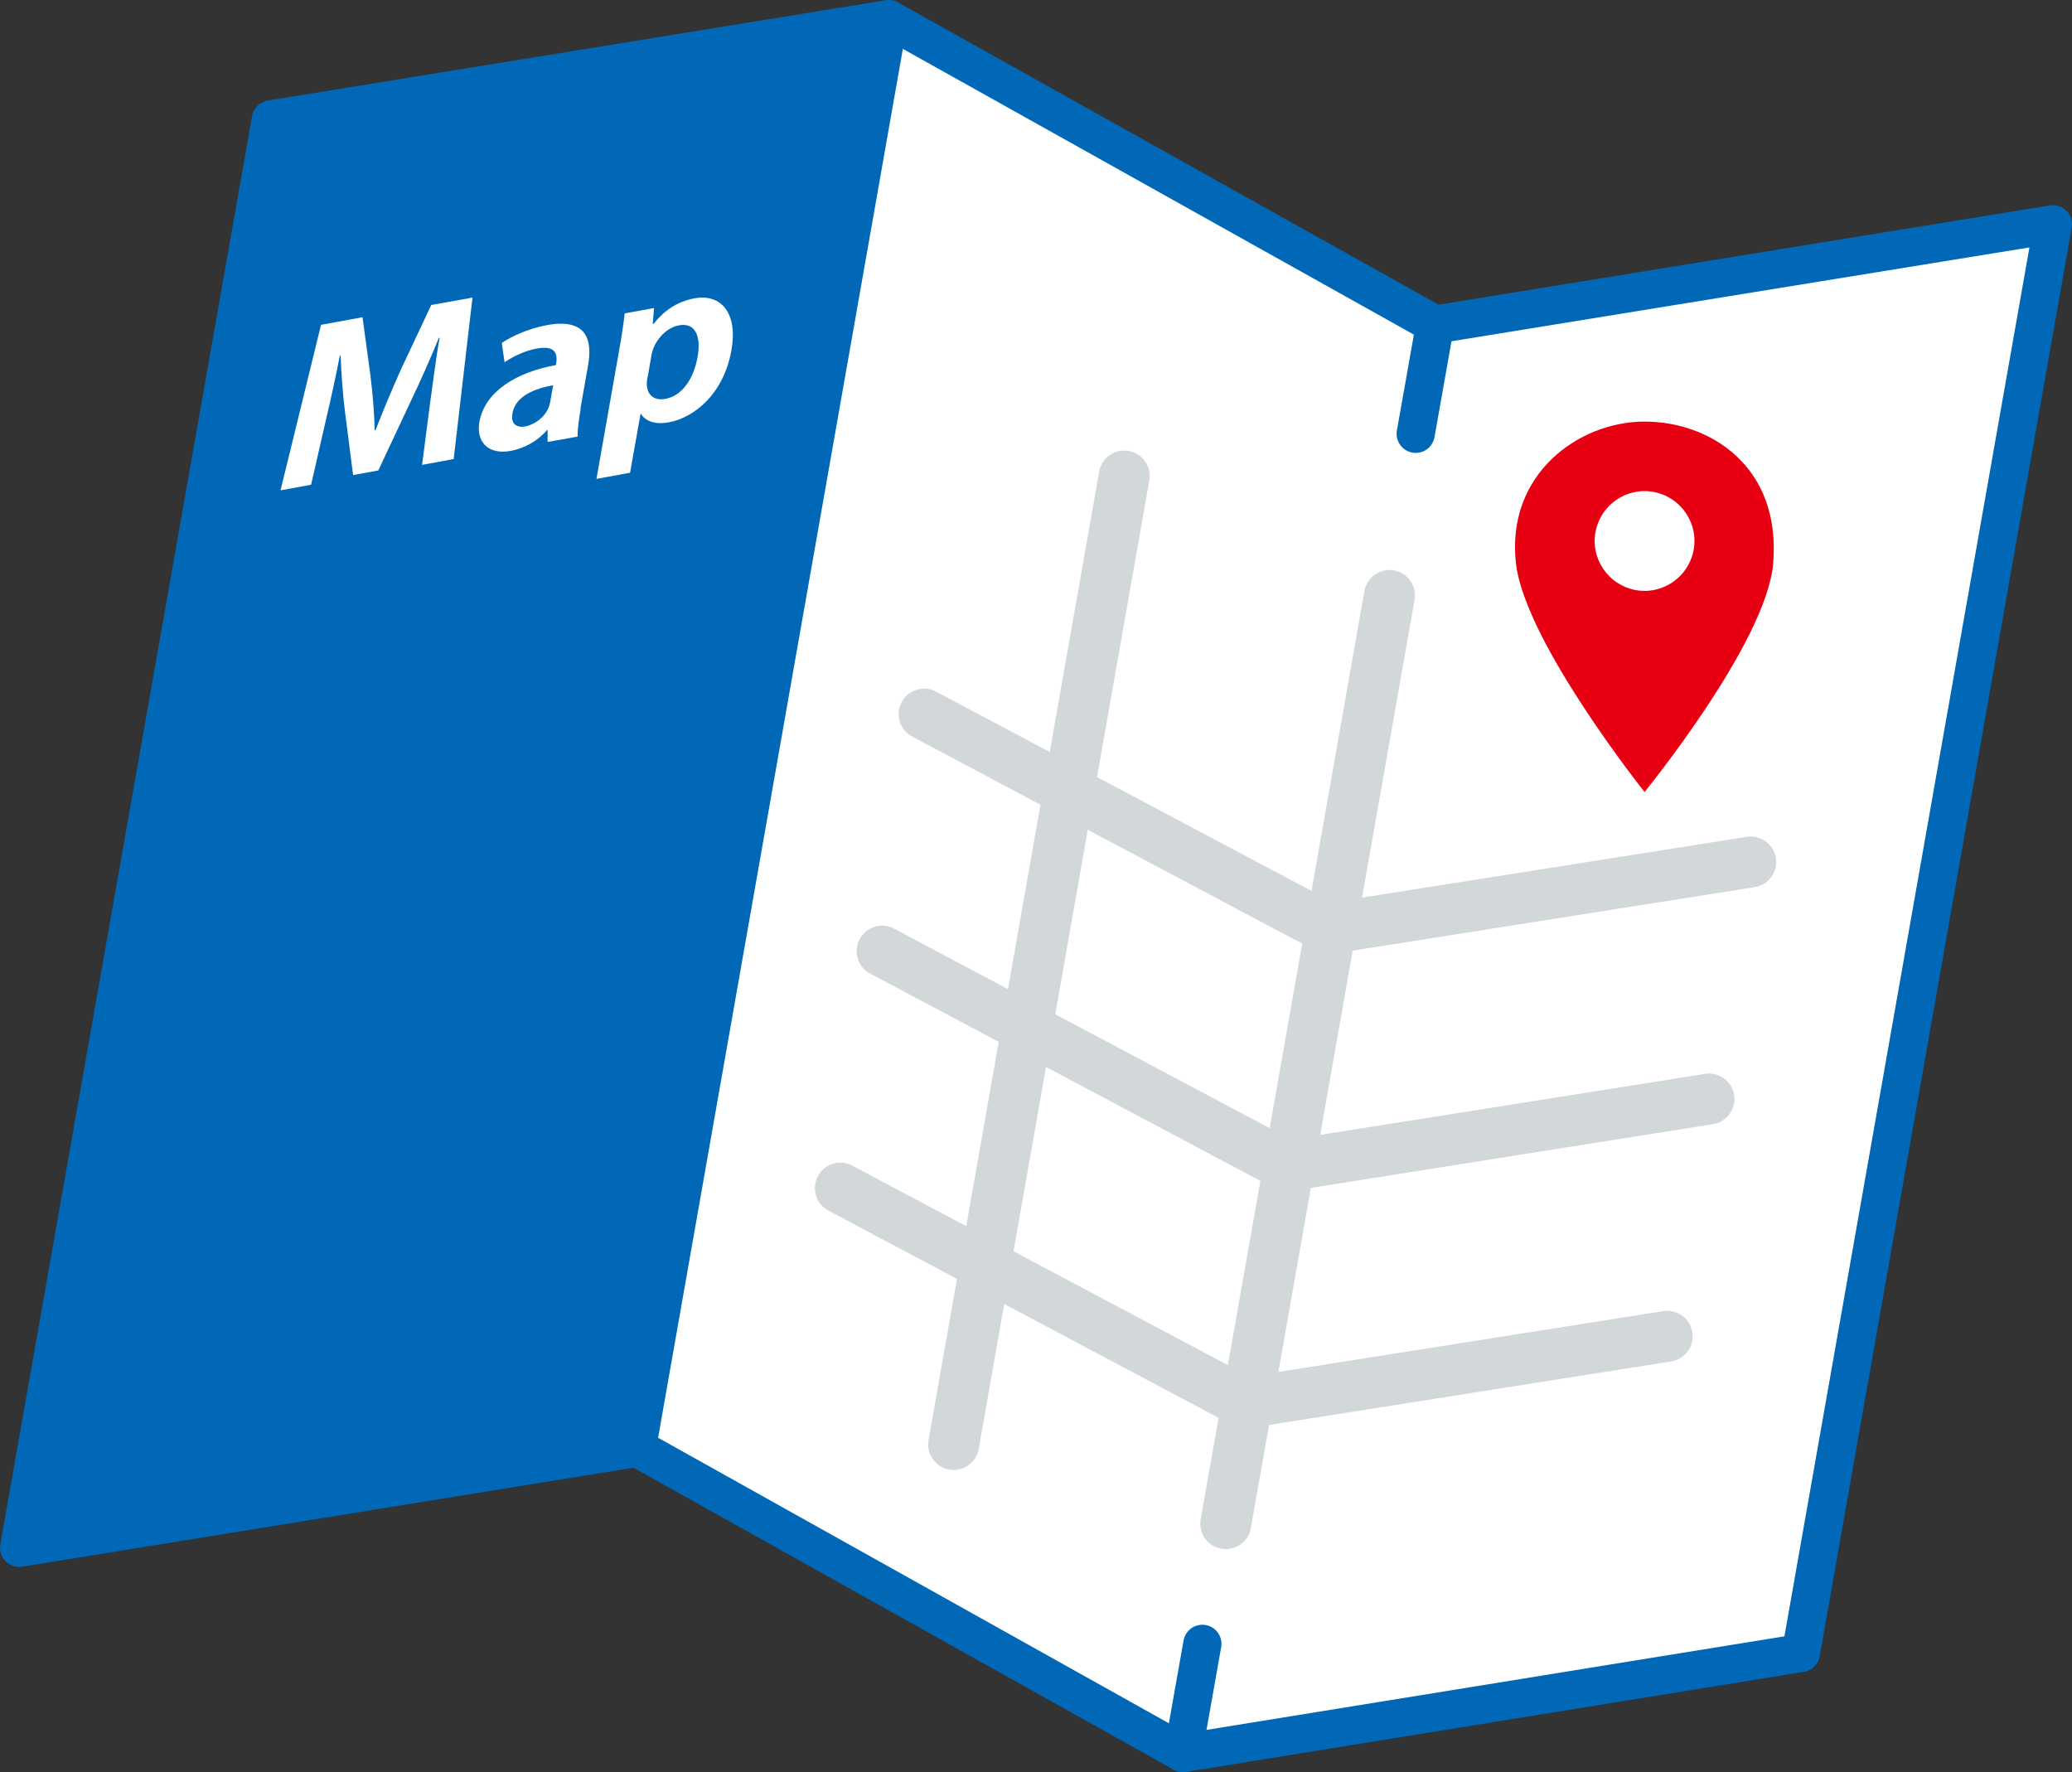 <?xml version="1.0" encoding="UTF-8"?><svg id="_レイヤー_2" xmlns="http://www.w3.org/2000/svg" viewBox="0 0 81.39 69.61"><rect x="0" y="0" width="81.39" height="69.61" fill="#333333" stroke="none"/><defs><style>.cls-1{stroke:#d2d7da;stroke-miterlimit:10;stroke-width:2px;}.cls-1,.cls-2{fill:none;stroke-linecap:round;}.cls-2,.cls-3{stroke:#0068b7;stroke-linejoin:round;stroke-width:1.5px;}.cls-3{fill:#0068b7;}.cls-4{fill:#e60012;}.cls-4,.cls-5{stroke-width:0px;}.cls-5{fill:#fff;}</style></defs><g id="_レイヤー_1-2"><polygon class="cls-5" points="56.37 12.75 34.91 .75 25.02 56.87 46.47 68.86 70.74 64.93 80.64 8.81 56.37 12.75"/><polyline class="cls-2" points="25.02 56.87 46.47 68.86 70.74 64.93 80.64 8.81 56.37 12.75 34.91 .75"/><line class="cls-2" x1="55.61" y1="17.04" x2="56.37" y2="12.75"/><line class="cls-2" x1="46.47" y1="68.86" x2="47.23" y2="64.57"/><path class="cls-4" d="M64.6,16.56c-2.59,0-5.46,2.07-5.05,5.59.37,3.09,5.05,8.96,5.05,8.96,0,0,4.78-5.86,5.05-8.96.33-3.81-2.46-5.59-5.05-5.59Z"/><path class="cls-5" d="M64.6,23.21c-1.08,0-1.96-.88-1.96-1.96s.88-1.96,1.96-1.96,1.96.88,1.96,1.96-.88,1.96-1.96,1.96Z"/><line class="cls-1" x1="33.01" y1="46.67" x2="48.9" y2="55.11"/><line class="cls-1" x1="48.9" y1="55.11" x2="65.49" y2="52.49"/><line class="cls-1" x1="34.65" y1="37.36" x2="50.54" y2="45.8"/><line class="cls-1" x1="50.54" y1="45.8" x2="67.13" y2="43.17"/><line class="cls-1" x1="36.3" y1="28.05" x2="52.18" y2="36.48"/><line class="cls-1" x1="52.18" y1="36.48" x2="68.77" y2="33.86"/><line class="cls-1" x1="37.46" y1="56.74" x2="44.16" y2="18.7"/><line class="cls-1" x1="48.15" y1="59.85" x2="54.58" y2="23.39"/><polygon class="cls-3" points="25.02 56.87 .75 60.8 10.64 4.69 34.91 .75 25.02 56.87"/><path class="cls-5" d="M17.83,18.03l-1.25.23.32-2.47c.12-.84.22-1.71.37-2.52h-.03c-.33.81-.73,1.71-1.09,2.46l-1.29,2.75-.99.18-.31-2.42c-.09-.69-.15-1.51-.18-2.27h-.03c-.16.82-.37,1.78-.56,2.58l-.57,2.49-1.2.22,1.59-6.5,1.63-.3.31,2.28c.09.73.15,1.45.17,2.16h.03c.29-.75.63-1.56.99-2.37l1.2-2.55,1.62-.29-.74,6.35Z"/><path class="cls-5" d="M22.81,16.06c-.07.41-.13.82-.12,1.09l-1.18.21v-.47s-.02,0-.02,0c-.35.42-.87.71-1.42.82-.91.17-1.37-.37-1.24-1.13.21-1.19,1.44-1.96,3.01-2.24.08-.46-.03-.78-.75-.65-.45.08-.92.3-1.27.54l-.11-.76c.36-.24,1.01-.56,1.78-.7,1.54-.28,1.79.56,1.61,1.58l-.3,1.7ZM21.73,15.13c-.71.13-1.48.42-1.6,1.1-.08.44.18.58.51.52.31-.06.86-.36.97-.95l.12-.67Z"/><path class="cls-5" d="M25.68,12.72c.4-.53.95-.88,1.59-1,1.08-.2,1.72.61,1.46,2.04-.3,1.71-1.46,2.65-2.47,2.83-.54.1-.92-.06-1.08-.33h-.02s-.41,2.31-.41,2.31l-1.32.24.88-4.99c.11-.6.18-1.09.23-1.51l1.15-.21-.05.62h.02ZM25.43,14.83c-.12.68.26.92.7.84.67-.12,1.12-.8,1.27-1.64.15-.83-.09-1.37-.73-1.25-.51.09-.98.61-1.08,1.17l-.15.87Z"/></g></svg>